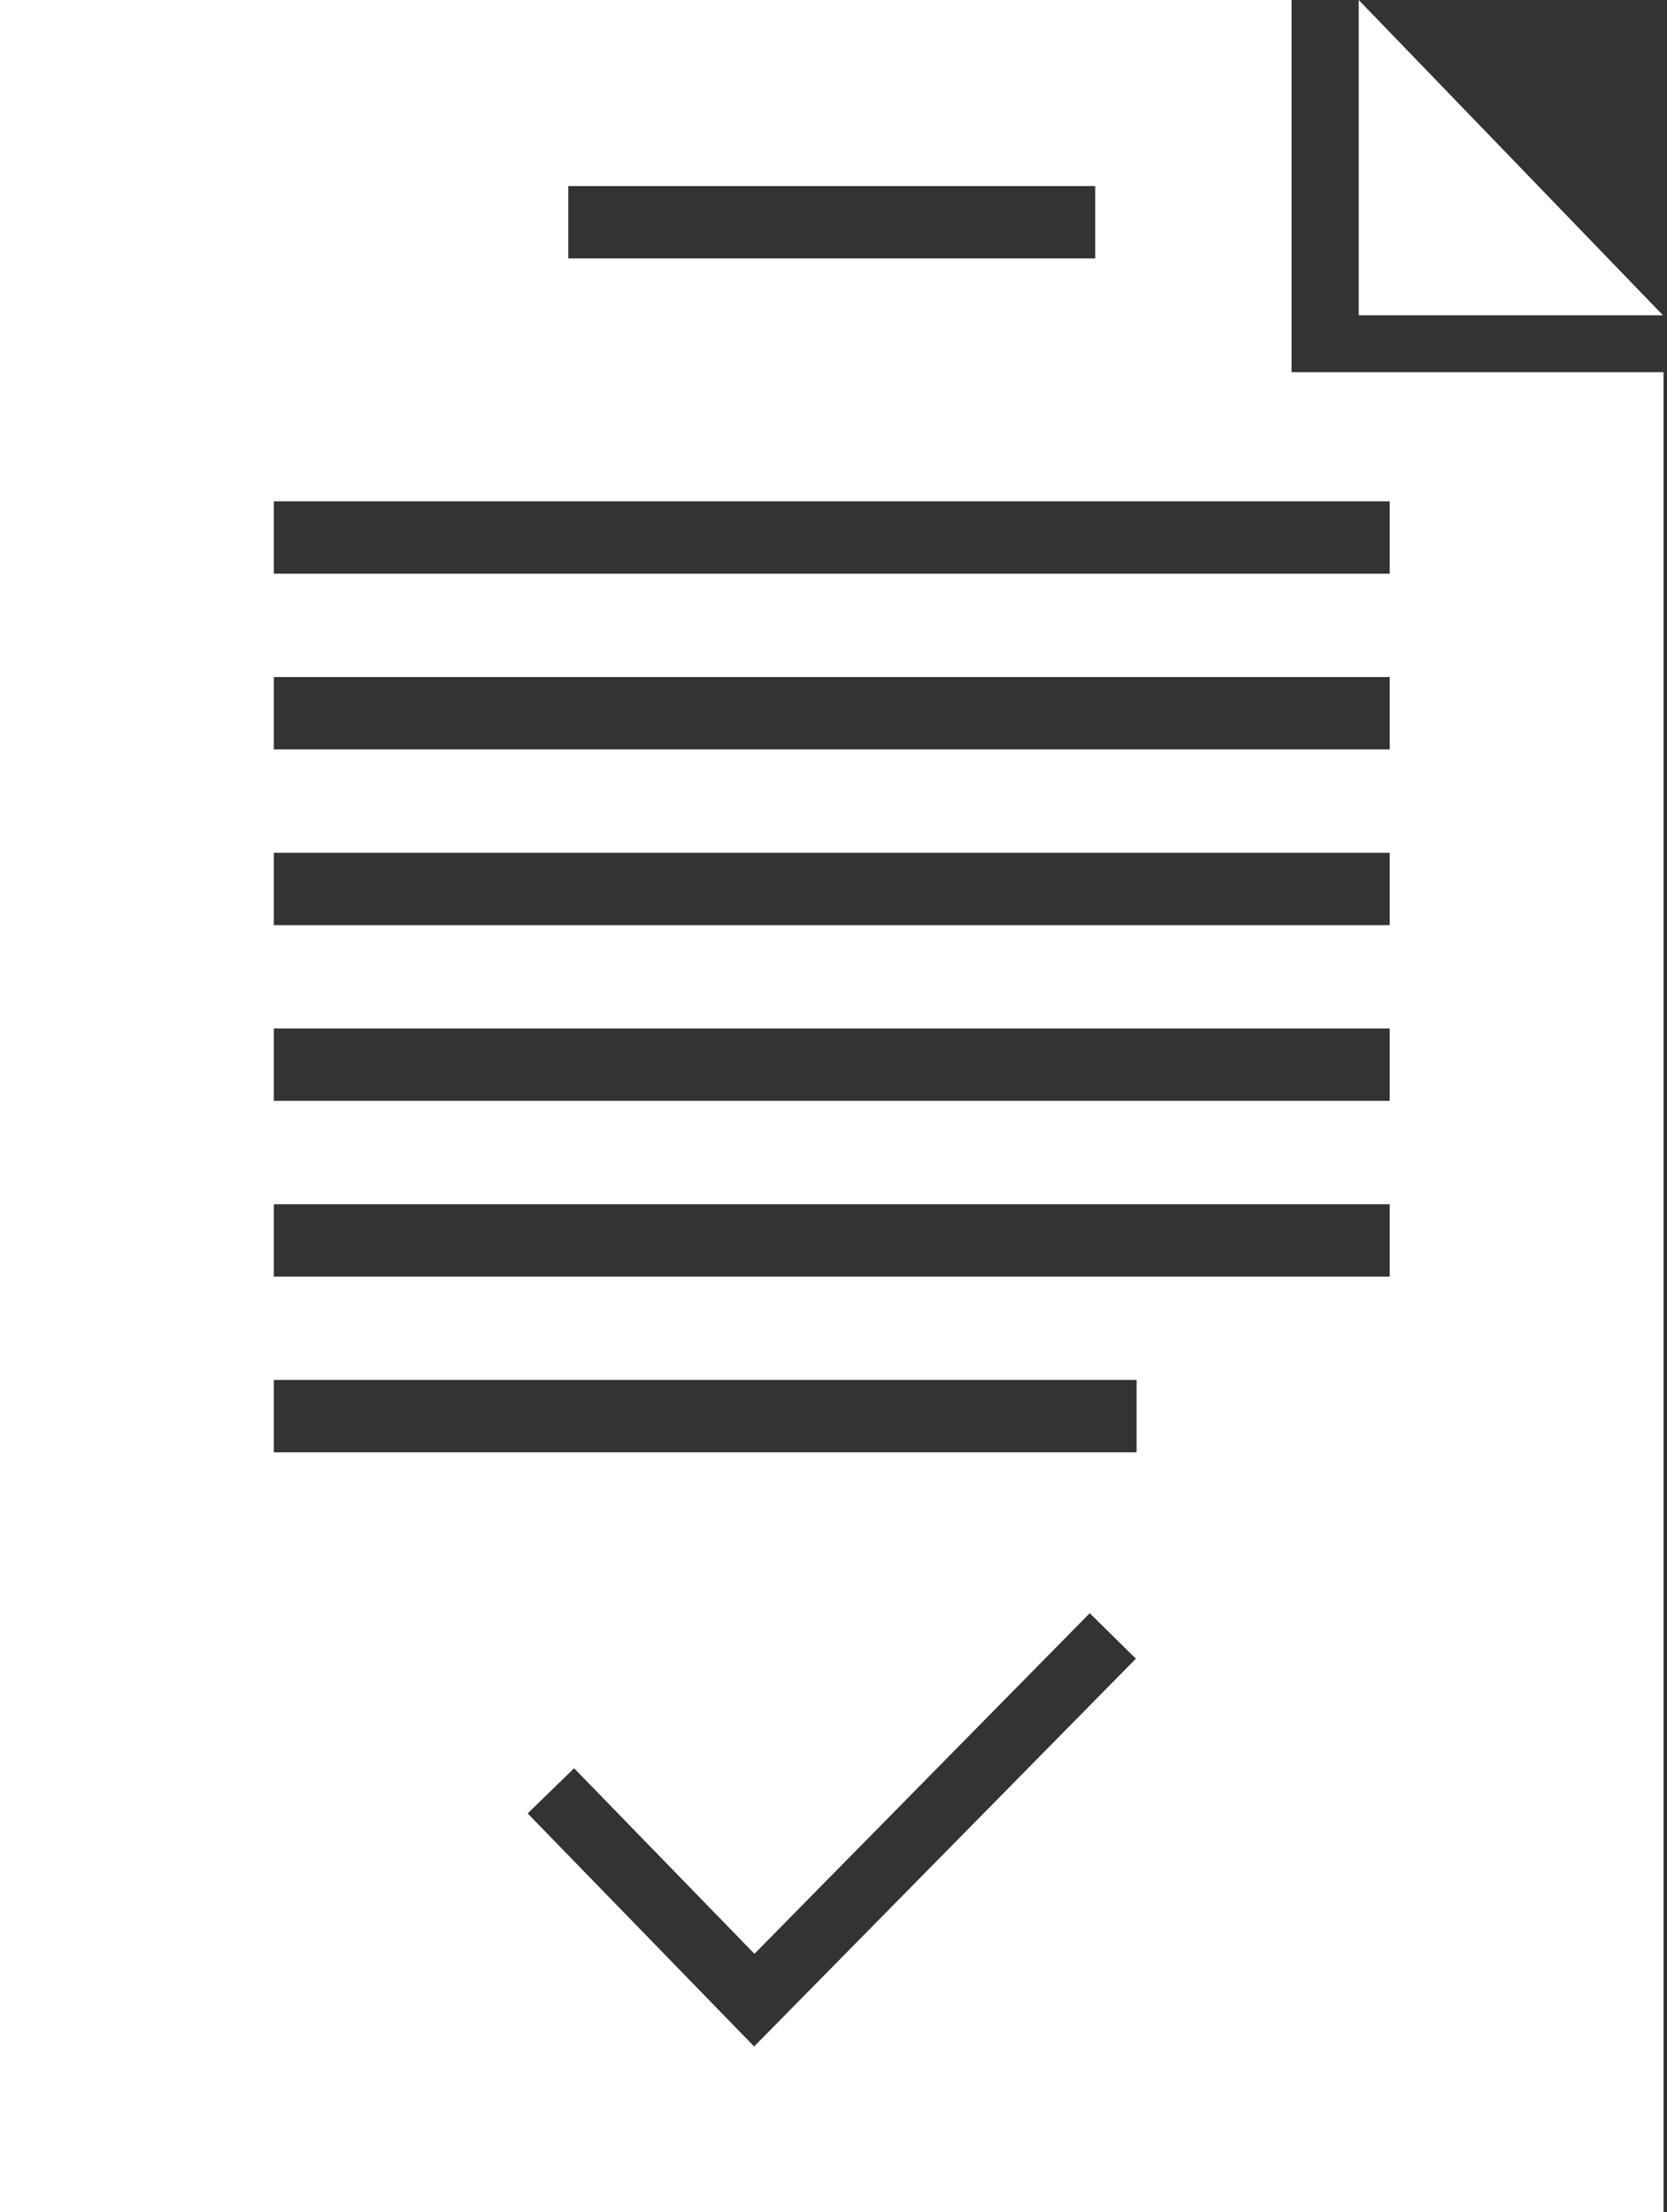 <?xml version="1.0" encoding="UTF-8"?> <svg xmlns="http://www.w3.org/2000/svg" width="386" height="512" viewBox="0 0 386 512" fill="none"><rect x="0" y="0" width="386" height="512" fill="#333333" stroke="none"/> <path fill-rule="evenodd" clip-rule="evenodd" d="M0 512H385.196V86.131H299.065V0H0V512ZM131.589 43.065H253.607V59.813H131.589V43.065ZM321.794 116.037H63.402V132.785H321.794V116.037ZM63.402 156.71H321.794V173.458H63.402V156.71ZM321.794 197.383H63.402V214.131H321.794V197.383ZM63.402 238.056H321.794V254.804H63.402V238.056ZM321.794 278.729H63.402V295.477H321.794V278.729ZM63.402 319.402H263.178V336.15H63.402V319.402ZM257.755 389.263L263.018 383.919L252.33 373.394L247.068 378.737L174.689 452.23L138.163 414.66L132.934 409.282L122.179 419.738L127.408 425.116L169.277 468.181L174.62 473.677L179.998 468.216L257.755 389.263Z" fill="white"></path> <path d="M314.617 0L385.064 72.972H314.617L314.617 0Z" fill="white"></path> </svg> 